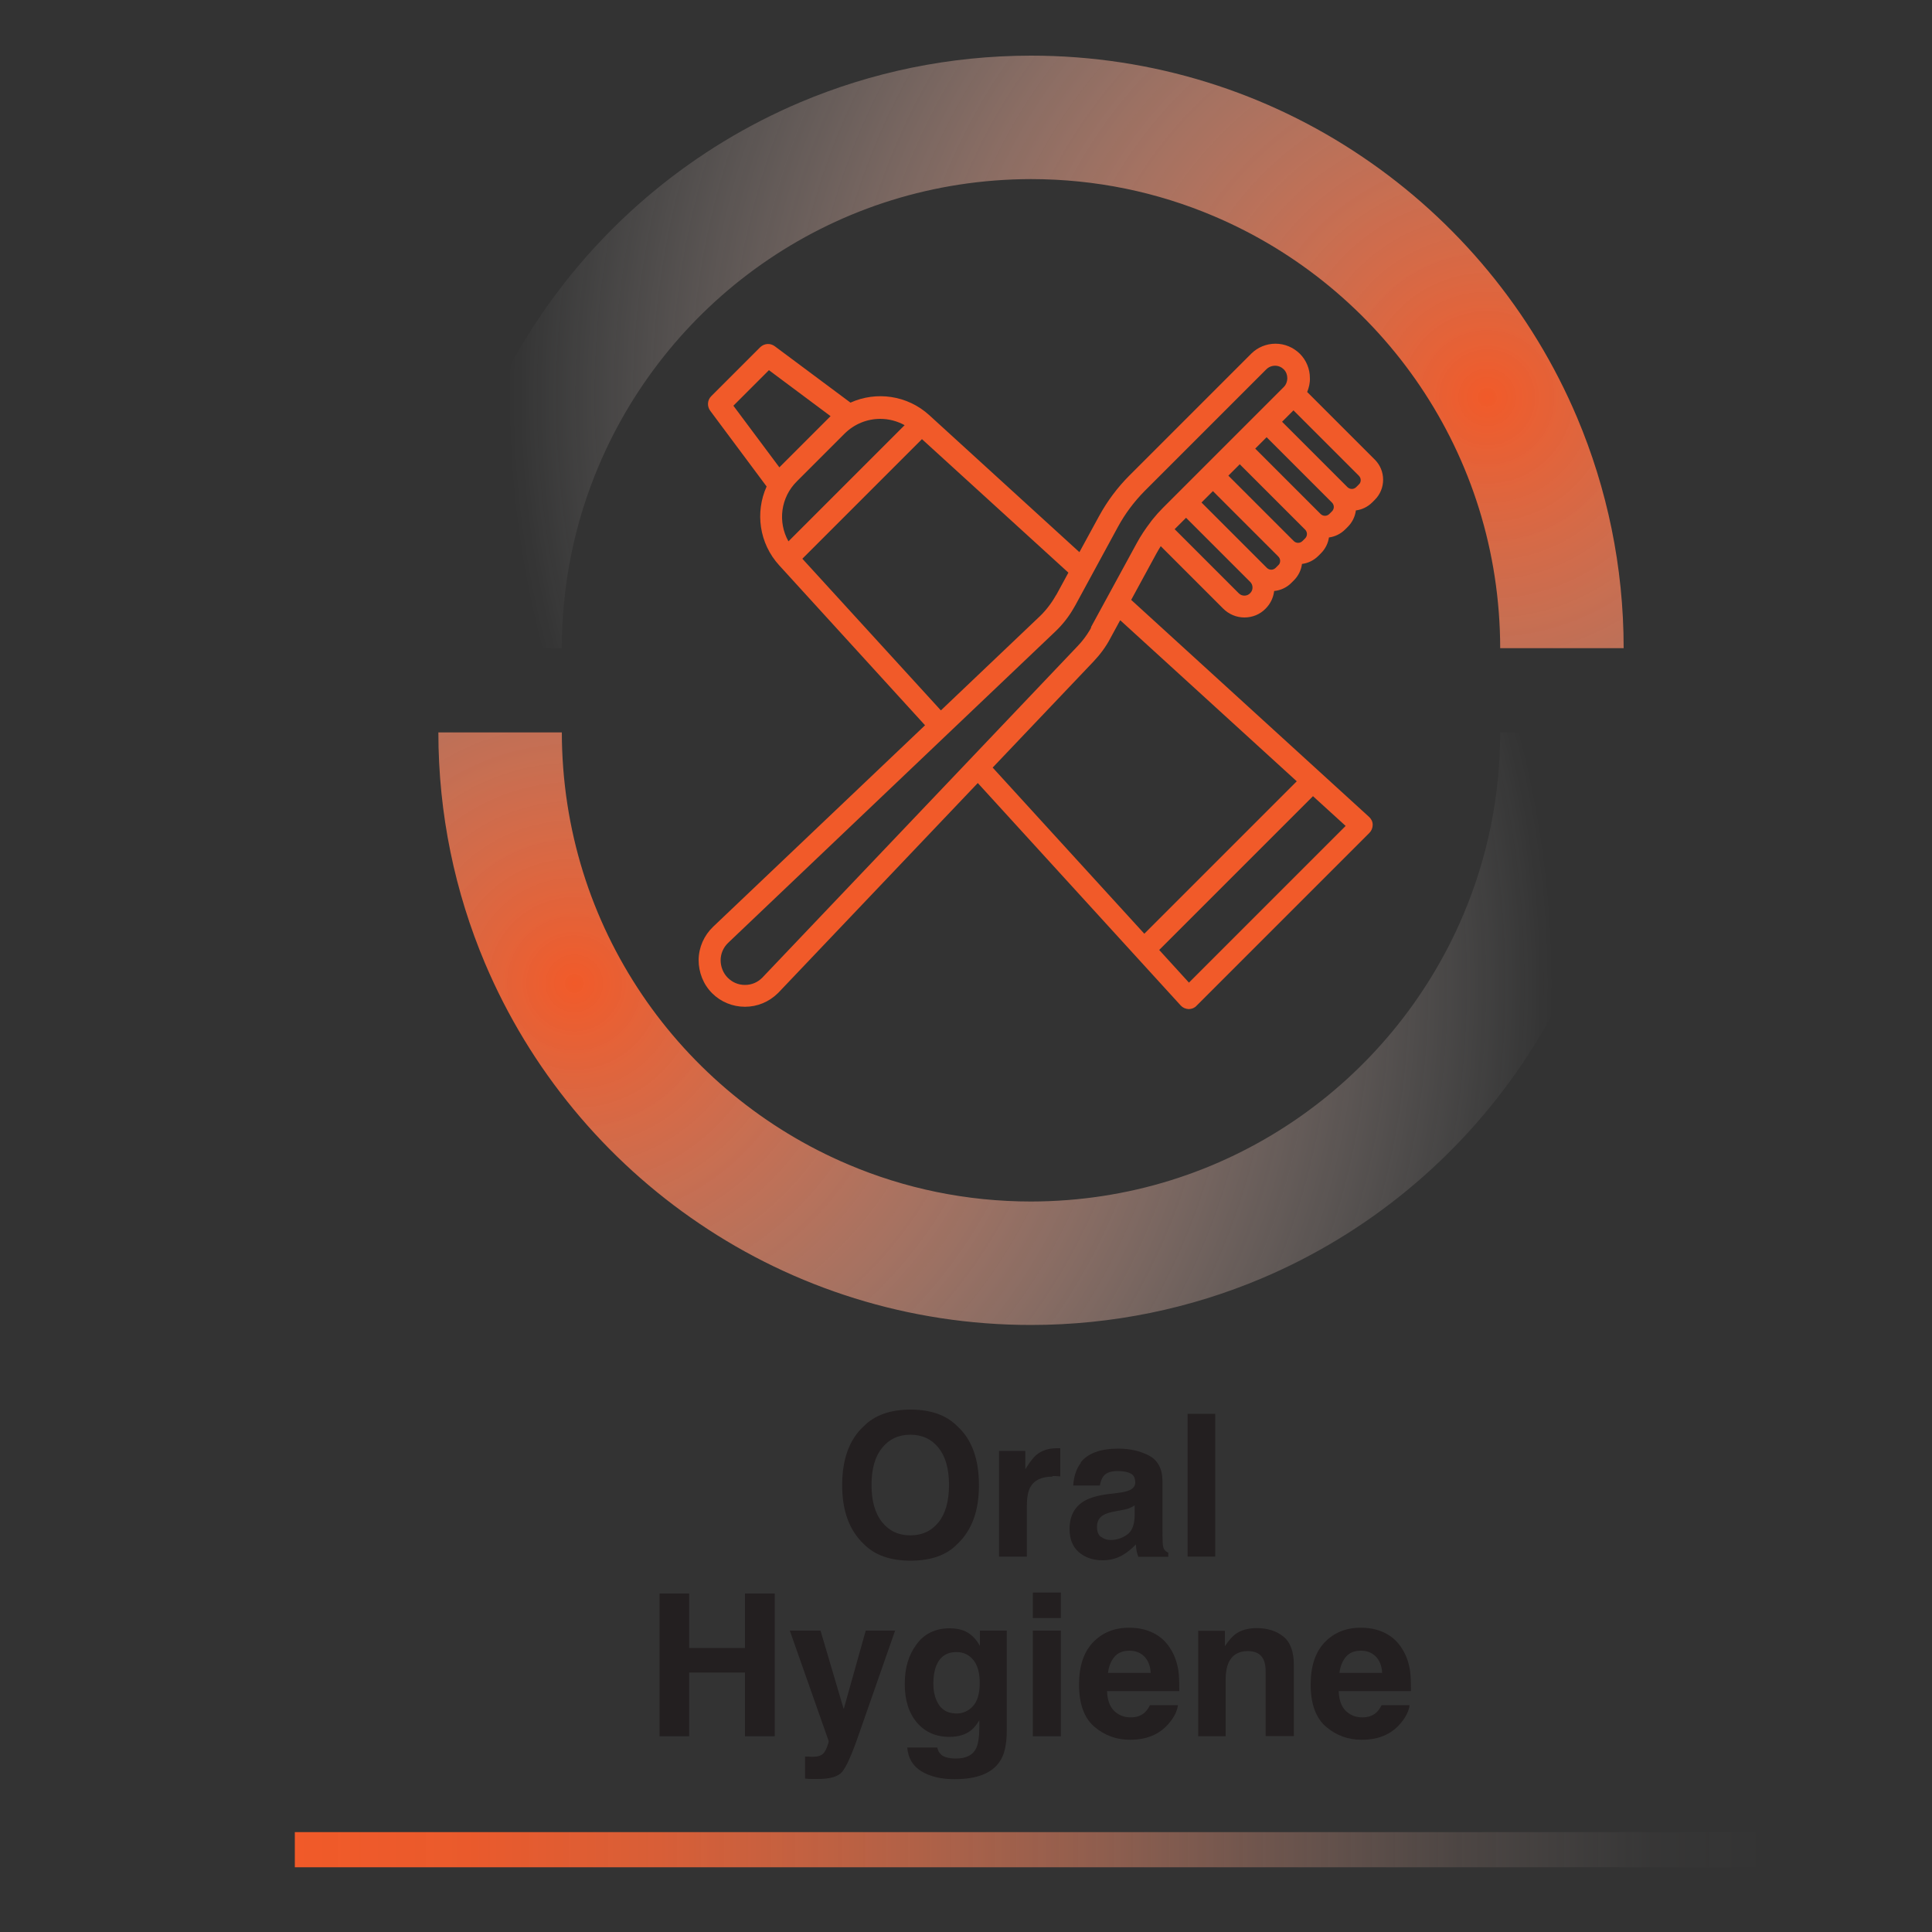 <?xml version="1.0" encoding="UTF-8"?><svg id="Layer_2" xmlns="http://www.w3.org/2000/svg" xmlns:xlink="http://www.w3.org/1999/xlink" viewBox="0 0 100 100"><rect x="0" y="0" width="100" height="100" fill="#333333" stroke="none"/><defs><style>.cls-1{fill:none;}.cls-1,.cls-2,.cls-3,.cls-4,.cls-5,.cls-6{stroke-width:0px;}.cls-2{fill:url(#linear-gradient);}.cls-3{fill:url(#radial-gradient);}.cls-4{fill:url(#radial-gradient-2);}.cls-5{fill:#231f20;}.cls-6{fill:#f15a29;}</style><radialGradient id="radial-gradient" cx="29.73" cy="50.9" fx="29.73" fy="50.9" r="75.62" gradientUnits="userSpaceOnUse"><stop offset="0" stop-color="#f15a29"/><stop offset=".67" stop-color="#fff" stop-opacity="0"/></radialGradient><radialGradient id="radial-gradient-2" cx="4674.43" cy="-1000.56" fx="4674.43" fy="-1000.56" r="75.62" gradientTransform="translate(4751.43 -980) rotate(-180)" xlink:href="#radial-gradient"/><linearGradient id="linear-gradient" x1="15.26" y1="95.74" x2="91.47" y2="95.74" gradientUnits="userSpaceOnUse"><stop offset="0" stop-color="#f15a29"/><stop offset=".12" stop-color="rgba(241,92,44,.98)" stop-opacity=".98"/><stop offset=".25" stop-color="rgba(241,101,56,.93)" stop-opacity=".93"/><stop offset=".38" stop-color="rgba(243,116,74,.84)" stop-opacity=".84"/><stop offset=".52" stop-color="rgba(244,136,101,.72)" stop-opacity=".72"/><stop offset=".65" stop-color="rgba(247,162,135,.56)" stop-opacity=".56"/><stop offset=".79" stop-color="rgba(249,194,176,.36)" stop-opacity=".36"/><stop offset=".92" stop-color="rgba(253,231,225,.14)" stop-opacity=".14"/><stop offset="1" stop-color="#fff" stop-opacity="0"/></linearGradient></defs><g id="Layer_1-2"><path class="cls-3" d="M77.65,37.9c0,3.36-.68,6.55-1.91,9.45-1.84,4.35-4.92,8.07-8.8,10.69-3.88,2.62-8.53,4.14-13.57,4.15-3.36,0-6.55-.68-9.45-1.91-4.35-1.84-8.07-4.92-10.69-8.8-2.62-3.88-4.14-8.53-4.15-13.57h-6.39c0,4.23.86,8.27,2.41,11.94,2.33,5.51,6.22,10.19,11.11,13.49,4.89,3.31,10.81,5.24,17.15,5.24,4.23,0,8.27-.86,11.94-2.41,5.51-2.33,10.19-6.22,13.49-11.11,3.31-4.89,5.24-10.81,5.24-17.15h-6.39Z"/><path class="cls-4" d="M29.08,33.56c0-3.36.68-6.55,1.91-9.45,1.84-4.35,4.92-8.07,8.8-10.69,3.88-2.62,8.53-4.14,13.57-4.15,3.36,0,6.55.68,9.45,1.91,4.35,1.84,8.07,4.92,10.69,8.8,2.62,3.88,4.14,8.53,4.15,13.57h6.39c0-4.23-.86-8.27-2.41-11.94-2.33-5.51-6.22-10.19-11.11-13.49-4.89-3.31-10.81-5.24-17.15-5.24-4.23,0-8.27.86-11.94,2.41-5.51,2.33-10.19,6.22-13.49,11.11-3.31,4.89-5.24,10.81-5.24,17.15h6.39Z"/><path class="cls-6" d="M68.78,27.82c.31-.04.61-.18.85-.42l.13-.13s0,0,0,0c.24-.24.38-.54.42-.85.31-.04.61-.18.85-.42l.13-.13c.28-.28.43-.65.43-1.04s-.15-.76-.43-1.04l-3.5-3.5c.09-.23.15-.47.14-.72,0-.48-.19-.93-.52-1.26-.34-.33-.78-.52-1.26-.52,0,0,0,0,0,0-.48,0-.93.19-1.26.52l-6.3,6.3c-.62.62-1.15,1.33-1.57,2.1l-1.02,1.87-7.77-7.09c-1.14-1.04-2.75-1.25-4.08-.65l-3.92-2.92c-.23-.17-.54-.15-.75.05l-2.54,2.54c-.2.2-.22.52-.05.75l2.92,3.92c-.6,1.33-.39,2.94.65,4.08l7.55,8.28-10.97,10.43c-.47.45-.74,1.06-.75,1.71,0,.65.24,1.27.7,1.73.45.45,1.06.7,1.7.7h0c.64,0,1.24-.25,1.7-.7.01-.01.03-.03.05-.05l10.3-10.83,10.5,11.51c.11.12.25.18.41.19,0,0,0,0,.01,0,.15,0,.3-.06.4-.17l8.95-8.95c.11-.11.17-.26.17-.42,0-.16-.07-.3-.19-.41l-12.31-11.23,1.3-2.39c.07-.13.15-.26.23-.39l3.23,3.23c.29.29.68.46,1.1.46s.81-.16,1.1-.46c.25-.25.4-.57.44-.91.32-.03.64-.17.89-.42l.13-.13c.23-.23.38-.53.42-.85.31-.04.61-.18.85-.42l.13-.13h0c.24-.24.38-.54.42-.85ZM68.94,26.47l-.13.13c-.13.13-.33.13-.46,0l-3.38-3.38.59-.59,3.38,3.38c.13.13.13.33,0,.46ZM70.43,24.85c0,.09-.03.17-.1.23,0,0,0,0,0,0l-.13.13c-.13.13-.33.13-.46,0l-3.38-3.38.59-.59,3.38,3.38c.06.06.1.14.1.23ZM54.67,30.79c-.03.05-.06.1-.09.15-.05.08-.09.15-.14.22-.15.22-.31.42-.49.61-.04.04-.08.08-.12.12l-5.13,4.88-7.17-7.85,6.19-6.19,7.58,6.91-.62,1.14ZM46.82,22.01l-6.01,6.01c-.56-1-.41-2.27.44-3.11l2.46-2.46c.51-.51,1.18-.77,1.85-.77.44,0,.87.11,1.27.33ZM39.8,19.16l3.19,2.38-2.65,2.65-2.38-3.19,1.84-1.84ZM61.54,50.86l-1.54-1.69,7.96-7.96,1.69,1.54-8.11,8.11ZM57.99,32.11l9.13,8.33-7.89,7.89-7.85-8.6,5.22-5.49c.34-.36.64-.76.87-1.2l.5-.92ZM56.48,32.48s-.05.09-.07.13c-.18.3-.39.58-.63.83l-5.59,5.88-10.73,11.28s0,0,0,0c0,0,0,0-.01.01,0,0,0,0,0,0-.24.24-.55.37-.89.37h0c-.34,0-.65-.13-.89-.37-.24-.24-.37-.57-.37-.91,0-.34.14-.66.39-.9l11.37-10.82,5.55-5.28c.37-.35.69-.75.95-1.2.04-.06.07-.13.11-.19l2.2-4.05c.37-.68.83-1.29,1.37-1.84l6.3-6.3c.12-.12.28-.19.46-.19h0c.17,0,.33.07.45.19.12.12.18.28.18.45,0,.18-.07.36-.2.48l-6.24,6.24c-.18.18-.36.38-.52.58-.04.05-.09.11-.13.17,0,0,0,0,0,0,0,0,0,0,0,0,0,0,0,0,0,0-.26.34-.5.7-.7,1.07l-2.37,4.35ZM64.7,30.71c-.08.08-.18.12-.29.12s-.21-.04-.29-.12l-3.32-3.32.59-.59,3.32,3.32c.08.08.12.18.12.29s-.04.21-.12.29ZM66.16,29.26s0,0,0,0l-.13.13c-.13.13-.33.13-.46,0l-.06-.06s0,0,0,0l-3.32-3.32.59-.59,3.38,3.38c.06.06.1.14.1.23s-.03.17-.1.23ZM67.55,27.87h0s-.13.13-.13.13c-.13.13-.33.13-.46,0l-3.38-3.38.59-.59,3.38,3.38c.13.13.13.33,0,.46Z"/><path class="cls-5" d="M47.13,80.78c-1.06,0-1.86-.29-2.42-.86-.75-.71-1.12-1.72-1.12-3.05s.37-2.37,1.12-3.05c.56-.57,1.37-.86,2.42-.86s1.86.29,2.42.86c.75.68,1.12,1.7,1.12,3.05s-.37,2.34-1.12,3.05c-.56.58-1.37.86-2.42.86ZM48.58,78.79c.36-.45.54-1.09.54-1.93s-.18-1.47-.54-1.92c-.36-.45-.85-.68-1.46-.68s-1.1.23-1.46.68c-.37.45-.55,1.09-.55,1.92s.18,1.47.55,1.93c.36.45.85.68,1.46.68s1.1-.23,1.46-.68Z"/><path class="cls-5" d="M54.48,76.43c-.58,0-.96.19-1.16.56-.11.21-.17.53-.17.97v2.61h-1.44v-5.47h1.36v.95c.22-.36.41-.61.58-.75.27-.22.61-.34,1.04-.34.03,0,.05,0,.07,0s.06,0,.12,0v1.46c-.09,0-.17-.02-.24-.02-.07,0-.13,0-.17,0Z"/><path class="cls-5" d="M55.93,75.7c.38-.48,1.03-.72,1.95-.72.6,0,1.13.12,1.59.36.46.24.7.69.7,1.34v2.51c0,.17,0,.38.01.63,0,.19.04.31.08.38.05.07.12.12.21.17v.21h-1.55c-.04-.11-.07-.21-.09-.31-.02-.1-.03-.21-.04-.33-.2.21-.42.4-.68.55-.31.18-.66.27-1.04.27-.5,0-.9-.14-1.23-.42-.32-.28-.48-.68-.48-1.2,0-.67.26-1.16.78-1.46.28-.16.7-.28,1.25-.35l.49-.06c.26-.03.45-.08.57-.13.2-.09.31-.22.31-.41,0-.22-.08-.38-.23-.46-.16-.08-.38-.13-.68-.13-.34,0-.58.08-.72.25-.1.12-.17.29-.2.5h-1.38c.03-.48.16-.87.4-1.18ZM56.99,79.54c.13.11.3.17.49.17.31,0,.59-.09.85-.27.26-.18.39-.51.4-.99v-.53c-.09.06-.18.1-.27.14s-.22.07-.38.1l-.32.06c-.3.05-.52.12-.65.2-.22.13-.33.33-.33.61,0,.24.07.42.21.53Z"/><path class="cls-5" d="M61.47,73.18h1.43v7.39h-1.43v-7.39Z"/><path class="cls-5" d="M38.56,89.87v-3.3h-2.89v3.3h-1.53v-7.39h1.53v2.82h2.89v-2.82h1.54v7.39h-1.54Z"/><path class="cls-5" d="M43.68,88.43l1.13-4.03h1.52l-1.88,5.38c-.36,1.04-.65,1.68-.86,1.93-.21.25-.63.37-1.26.37-.13,0-.23,0-.31,0s-.19,0-.35-.02v-1.14h.18c.14.02.27.01.4,0,.13-.02.23-.05.32-.12.08-.06.16-.18.23-.36.07-.18.1-.29.09-.33l-2.01-5.71h1.59l1.19,4.03Z"/><path class="cls-5" d="M48.71,90.82c.15.13.41.2.78.2.51,0,.86-.17,1.03-.52.11-.22.17-.59.17-1.11v-.35c-.14.23-.28.41-.44.53-.28.22-.65.33-1.11.33-.7,0-1.26-.25-1.68-.74-.42-.49-.63-1.16-.63-2s.2-1.5.61-2.05c.4-.55.98-.83,1.72-.83.27,0,.51.04.72.12.35.14.63.41.84.79v-.79h1.39v5.18c0,.71-.12,1.24-.36,1.59-.41.62-1.19.92-2.35.92-.7,0-1.27-.14-1.71-.41s-.69-.68-.73-1.23h1.55c.04.17.11.29.2.36ZM48.47,88c.19.46.54.69,1.04.69.33,0,.62-.13.85-.38.23-.25.35-.65.35-1.21,0-.52-.11-.91-.33-1.18-.22-.27-.51-.41-.88-.41-.5,0-.85.24-1.04.71-.1.25-.15.56-.15.93,0,.32.05.6.16.85Z"/><path class="cls-5" d="M54.91,82.43v1.32h-1.45v-1.32h1.45ZM54.91,84.4v5.47h-1.45v-5.47h1.45Z"/><path class="cls-5" d="M60.97,88.26c-.04.32-.21.65-.51.99-.47.53-1.12.8-1.97.8-.7,0-1.31-.22-1.84-.67-.53-.45-.8-1.18-.8-2.19,0-.95.24-1.67.72-2.18.48-.5,1.1-.76,1.87-.76.45,0,.86.08,1.23.26s.67.44.9.81c.21.32.35.7.42,1.13.04.25.05.61.05,1.08h-3.74c.02.55.19.93.52,1.15.2.14.43.21.71.21.29,0,.53-.08.72-.25.1-.09.19-.22.27-.38h1.46ZM59.56,86.59c-.02-.38-.14-.66-.34-.86-.21-.2-.46-.29-.76-.29-.33,0-.59.1-.77.31-.18.21-.3.49-.34.84h2.22Z"/><path class="cls-5" d="M64.58,85.46c-.48,0-.82.21-1,.62-.09.22-.14.5-.14.83v2.96h-1.42v-5.46h1.38v.8c.18-.28.36-.48.52-.61.29-.22.67-.33,1.12-.33.57,0,1.03.15,1.39.44s.54.79.54,1.47v3.68h-1.46v-3.32c0-.29-.04-.51-.12-.66-.14-.28-.41-.42-.8-.42Z"/><path class="cls-5" d="M72.96,88.26c-.04.32-.21.65-.51.99-.47.53-1.12.8-1.97.8-.7,0-1.31-.22-1.84-.67-.53-.45-.8-1.18-.8-2.19,0-.95.24-1.67.72-2.18.48-.5,1.1-.76,1.87-.76.45,0,.86.08,1.23.26s.67.44.9.81c.21.32.35.7.42,1.13.04.25.05.61.05,1.08h-3.74c.02.55.19.93.52,1.15.2.14.43.21.71.21.29,0,.53-.08.72-.25.1-.09.19-.22.27-.38h1.46ZM71.54,86.59c-.02-.38-.14-.66-.34-.86-.21-.2-.46-.29-.76-.29-.33,0-.59.1-.77.31-.18.21-.3.49-.34.84h2.22Z"/><rect class="cls-2" x="15.26" y="94.83" width="76.21" height="1.82"/><rect class="cls-1" width="100" height="100"/><rect class="cls-1" width="100" height="100"/></g></svg>
